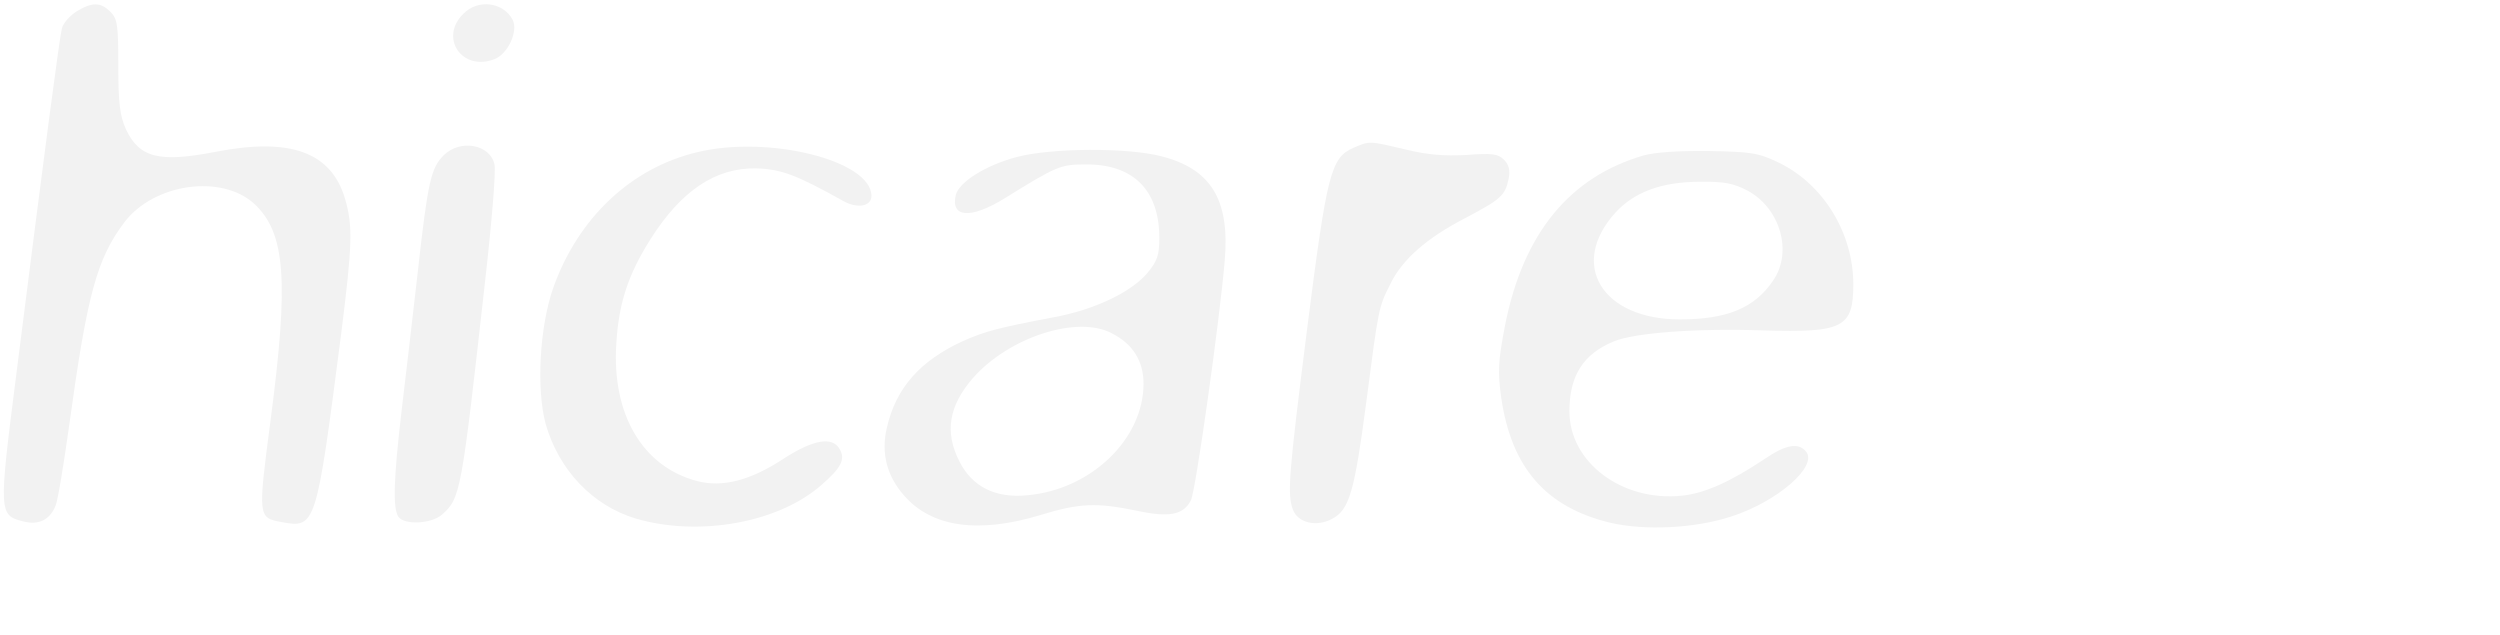 <?xml version="1.0" encoding="UTF-8" standalone="no"?>
<svg
   version="1.0"
   width="634pt"
   height="161pt"
   viewBox="0 0 634 161"
   preserveAspectRatio="xMidYMid meet"
   id="svg55"
   sodipodi:docname="hicare_small_white.svg"
   inkscape:version="1.1.1 (3bf5ae0d25, 2021-09-20)"
   xmlns:inkscape="http://www.inkscape.org/namespaces/inkscape"
   xmlns:sodipodi="http://sodipodi.sourceforge.net/DTD/sodipodi-0.dtd"
   xmlns="http://www.w3.org/2000/svg"
   xmlns:svg="http://www.w3.org/2000/svg">
  <defs
     id="defs59">
    <filter
       style="color-interpolation-filters:sRGB;"
       inkscape:label="Colorize"
       id="filter261"
       x="0"
       y="0"
       width="1"
       height="1">
      <feComposite
         in2="SourceGraphic"
         operator="arithmetic"
         k1="0"
         k2="1"
         result="composite1"
         id="feComposite247" />
      <feColorMatrix
         in="composite1"
         values="1"
         type="saturate"
         result="colormatrix1"
         id="feColorMatrix249" />
      <feFlood
         flood-opacity="1"
         flood-color="rgb(255,0,0)"
         result="flood1"
         id="feFlood251" />
      <feBlend
         in="flood1"
         in2="colormatrix1"
         mode="multiply"
         result="blend1"
         id="feBlend253" />
      <feBlend
         in2="blend1"
         mode="screen"
         result="blend2"
         id="feBlend255" />
      <feColorMatrix
         in="blend2"
         values="1"
         type="saturate"
         result="colormatrix2"
         id="feColorMatrix257" />
      <feComposite
         in="colormatrix2"
         in2="SourceGraphic"
         operator="in"
         k2="1"
         result="fbSourceGraphic"
         id="feComposite259" />
      <feColorMatrix
         result="fbSourceGraphicAlpha"
         in="fbSourceGraphic"
         values="0 0 0 -1 0 0 0 0 -1 0 0 0 0 -1 0 0 0 0 1 0"
         id="feColorMatrix285" />
      <feComposite
         in2="fbSourceGraphic"
         id="feComposite287"
         operator="arithmetic"
         k1="0"
         k2="1"
         result="composite1"
         in="fbSourceGraphic" />
      <feColorMatrix
         id="feColorMatrix289"
         in="composite1"
         values="1"
         type="saturate"
         result="colormatrix1" />
      <feFlood
         id="feFlood291"
         flood-opacity="1"
         flood-color="rgb(255,0,0)"
         result="flood1" />
      <feBlend
         in2="colormatrix1"
         id="feBlend293"
         in="flood1"
         mode="multiply"
         result="blend1" />
      <feBlend
         in2="blend1"
         id="feBlend295"
         mode="screen"
         result="blend2" />
      <feColorMatrix
         id="feColorMatrix297"
         in="blend2"
         values="1"
         type="saturate"
         result="colormatrix2" />
      <feComposite
         in2="fbSourceGraphic"
         id="feComposite299"
         in="colormatrix2"
         operator="in"
         k2="1"
         result="composite2" />
    </filter>
  </defs>
  <sodipodi:namedview
     id="namedview57"
     pagecolor="#ffffff"
     bordercolor="#666666"
     borderopacity="1.0"
     inkscape:pageshadow="2"
     inkscape:pageopacity="0.0"
     inkscape:pagecheckerboard="0"
     inkscape:document-units="pt"
     showgrid="false"
     inkscape:zoom="1.363959"
     inkscape:cx="424.86614"
     inkscape:cy="166.06071"
     inkscape:window-width="1366"
     inkscape:window-height="705"
     inkscape:window-x="-8"
     inkscape:window-y="-8"
     inkscape:window-maximized="1"
     inkscape:current-layer="svg55" />
  <g
     transform="translate(0,161) scale(0.1,-0.1)"
     fill="#000000"
     stroke="none"
     id="g53"
     style="fill:#000000;fill-opacity:1">
    <path
       d="M5516 1591 c-16 -17 -14 -38 19 -341 40 -356 41 -405 10 -405 -21 0 -14 -13 -216 363 -141 262 -128 243 -164 240 -27 -3 -30 -7 -33 -39 -2 -20 13 -183 33 -362 l36 -326 -97 -218 c-216 -487 -214 -483 -177 -497 8 -3 20 -3 27 1 7 5 75 80 151 168 170 197 215 245 232 245 28 0 24 -33 -17 -125 -46 -107 -48 -130 -8 -130 22 0 62 41 244 250 306 352 354 405 370 405 26 0 27 -30 1 -88 -14 -31 -80 -181 -146 -332 -124 -279 -136 -322 -95 -328 15 -2 76 61 270 284 137 158 279 322 316 363 l67 76 -28 50 c-16 27 -100 183 -186 345 -87 162 -165 303 -174 313 -18 21 -50 19 -64 -5 -8 -11 -4 -78 12 -228 20 -178 21 -214 10 -221 -8 -5 -18 -7 -24 -6 -5 2 -77 127 -158 278 -82 150 -154 277 -160 281 -19 12 -33 9 -51 -11z"
       id="path37"
       style="filter:url(#filter261);fill:#aa0000;fill-opacity:1"
       inkscape:export-filename="C:\Users\nonsi\Downloads\path37.png"
       inkscape:export-xdpi="90.400002"
       inkscape:export-ydpi="90.400002" />
    <path
       d="M194 1581 c-17 -11 -34 -30 -37 -43 -6 -23 -41 -287 -117 -888 -43 -338 -43 -347 18 -362 40 -11 69 4 83 40 6 14 21 107 35 207 45 328 70 420 140 512 75 98 246 122 329 46 79 -74 88 -193 41 -550 -32 -244 -32 -246 28 -257 87 -16 88 -12 151 476 29 229 30 276 10 344 -35 118 -138 156 -328 119 -144 -28 -194 -15 -228 58 -15 34 -19 66 -19 160 0 103 -2 119 -20 137 -25 25 -46 25 -86 1z"
       id="path39"
       style="fill:#f2f2f2;fill-opacity:1" />
    <path
       d="M1175 1575 c-62 -61 -3 -147 79 -115 34 13 61 71 46 100 -24 45 -88 53 -125 15z"
       id="path41"
       style="fill:#f2f2f2;fill-opacity:1" />
    <path
       d="M3432 1235 c-57 -25 -67 -65 -117 -458 -47 -372 -51 -420 -36 -460 13 -33 59 -44 99 -23 44 23 57 69 87 297 31 238 31 240 61 299 30 62 93 117 190 167 91 48 101 57 110 100 4 21 1 35 -12 48 -15 15 -30 17 -95 12 -55 -3 -98 0 -155 14 -93 22 -90 22 -132 4z"
       id="path43"
       style="fill:#f2f2f2;fill-opacity:1" />
    <path
       d="M1125 1216 c-32 -32 -40 -67 -65 -291 -12 -104 -30 -263 -41 -352 -21 -179 -23 -250 -9 -273 14 -22 84 -19 111 5 47 42 49 53 109 590 17 149 28 282 24 298 -11 51 -87 65 -129 23z"
       id="path45"
       style="fill:#f2f2f2;fill-opacity:1" />
    <path
       d="M1768 1224 c-168 -40 -302 -167 -365 -344 -35 -100 -43 -258 -19 -346 34 -117 119 -206 228 -239 160 -47 362 -11 471 85 50 43 61 65 47 90 -18 34 -67 26 -144 -24 -82 -54 -154 -73 -218 -56 -138 36 -217 169 -205 349 6 102 30 175 87 265 78 123 165 181 268 179 63 -2 101 -16 221 -83 36 -20 71 -13 71 13 0 90 -261 155 -442 111z"
       id="path47"
       style="fill:#f2f2f2;fill-opacity:1" />
    <path
       d="M2579 1212 c-79 -21 -146 -63 -155 -96 -14 -58 37 -62 122 -10 134 83 143 87 207 87 121 1 187 -65 187 -186 0 -44 -5 -59 -30 -89 -41 -49 -135 -94 -240 -113 -137 -26 -172 -35 -228 -60 -109 -50 -170 -119 -193 -220 -15 -64 0 -122 44 -172 70 -80 188 -97 346 -49 98 30 141 32 243 11 83 -18 119 -11 138 26 12 21 74 463 86 609 13 154 -35 232 -162 264 -86 22 -277 21 -365 -2z m240 -447 c54 -27 81 -71 81 -128 0 -141 -134 -269 -295 -283 -81 -8 -140 22 -172 86 -38 74 -27 141 35 212 91 103 264 159 351 113z"
       id="path49"
       style="fill:#f2f2f2;fill-opacity:1" />
    <path
       d="M4169 1216 c-188 -54 -306 -198 -352 -430 -18 -94 -19 -117 -10 -184 26 -179 114 -279 278 -318 88 -20 213 -14 305 16 118 38 221 128 190 165 -19 23 -51 18 -105 -19 -87 -58 -152 -87 -209 -93 -152 -16 -286 84 -286 214 0 90 35 145 112 177 52 22 211 34 380 28 202 -6 228 7 228 117 0 129 -75 253 -188 308 -52 25 -68 28 -177 30 -76 1 -137 -3 -166 -11z m262 -89 c83 -44 116 -155 66 -228 -47 -70 -117 -99 -237 -99 -197 0 -282 139 -164 270 48 53 118 79 215 79 61 1 85 -4 120 -22z"
       id="path51"
       style="fill:#f2f2f2;fill-opacity:1" />
  </g>
</svg>
